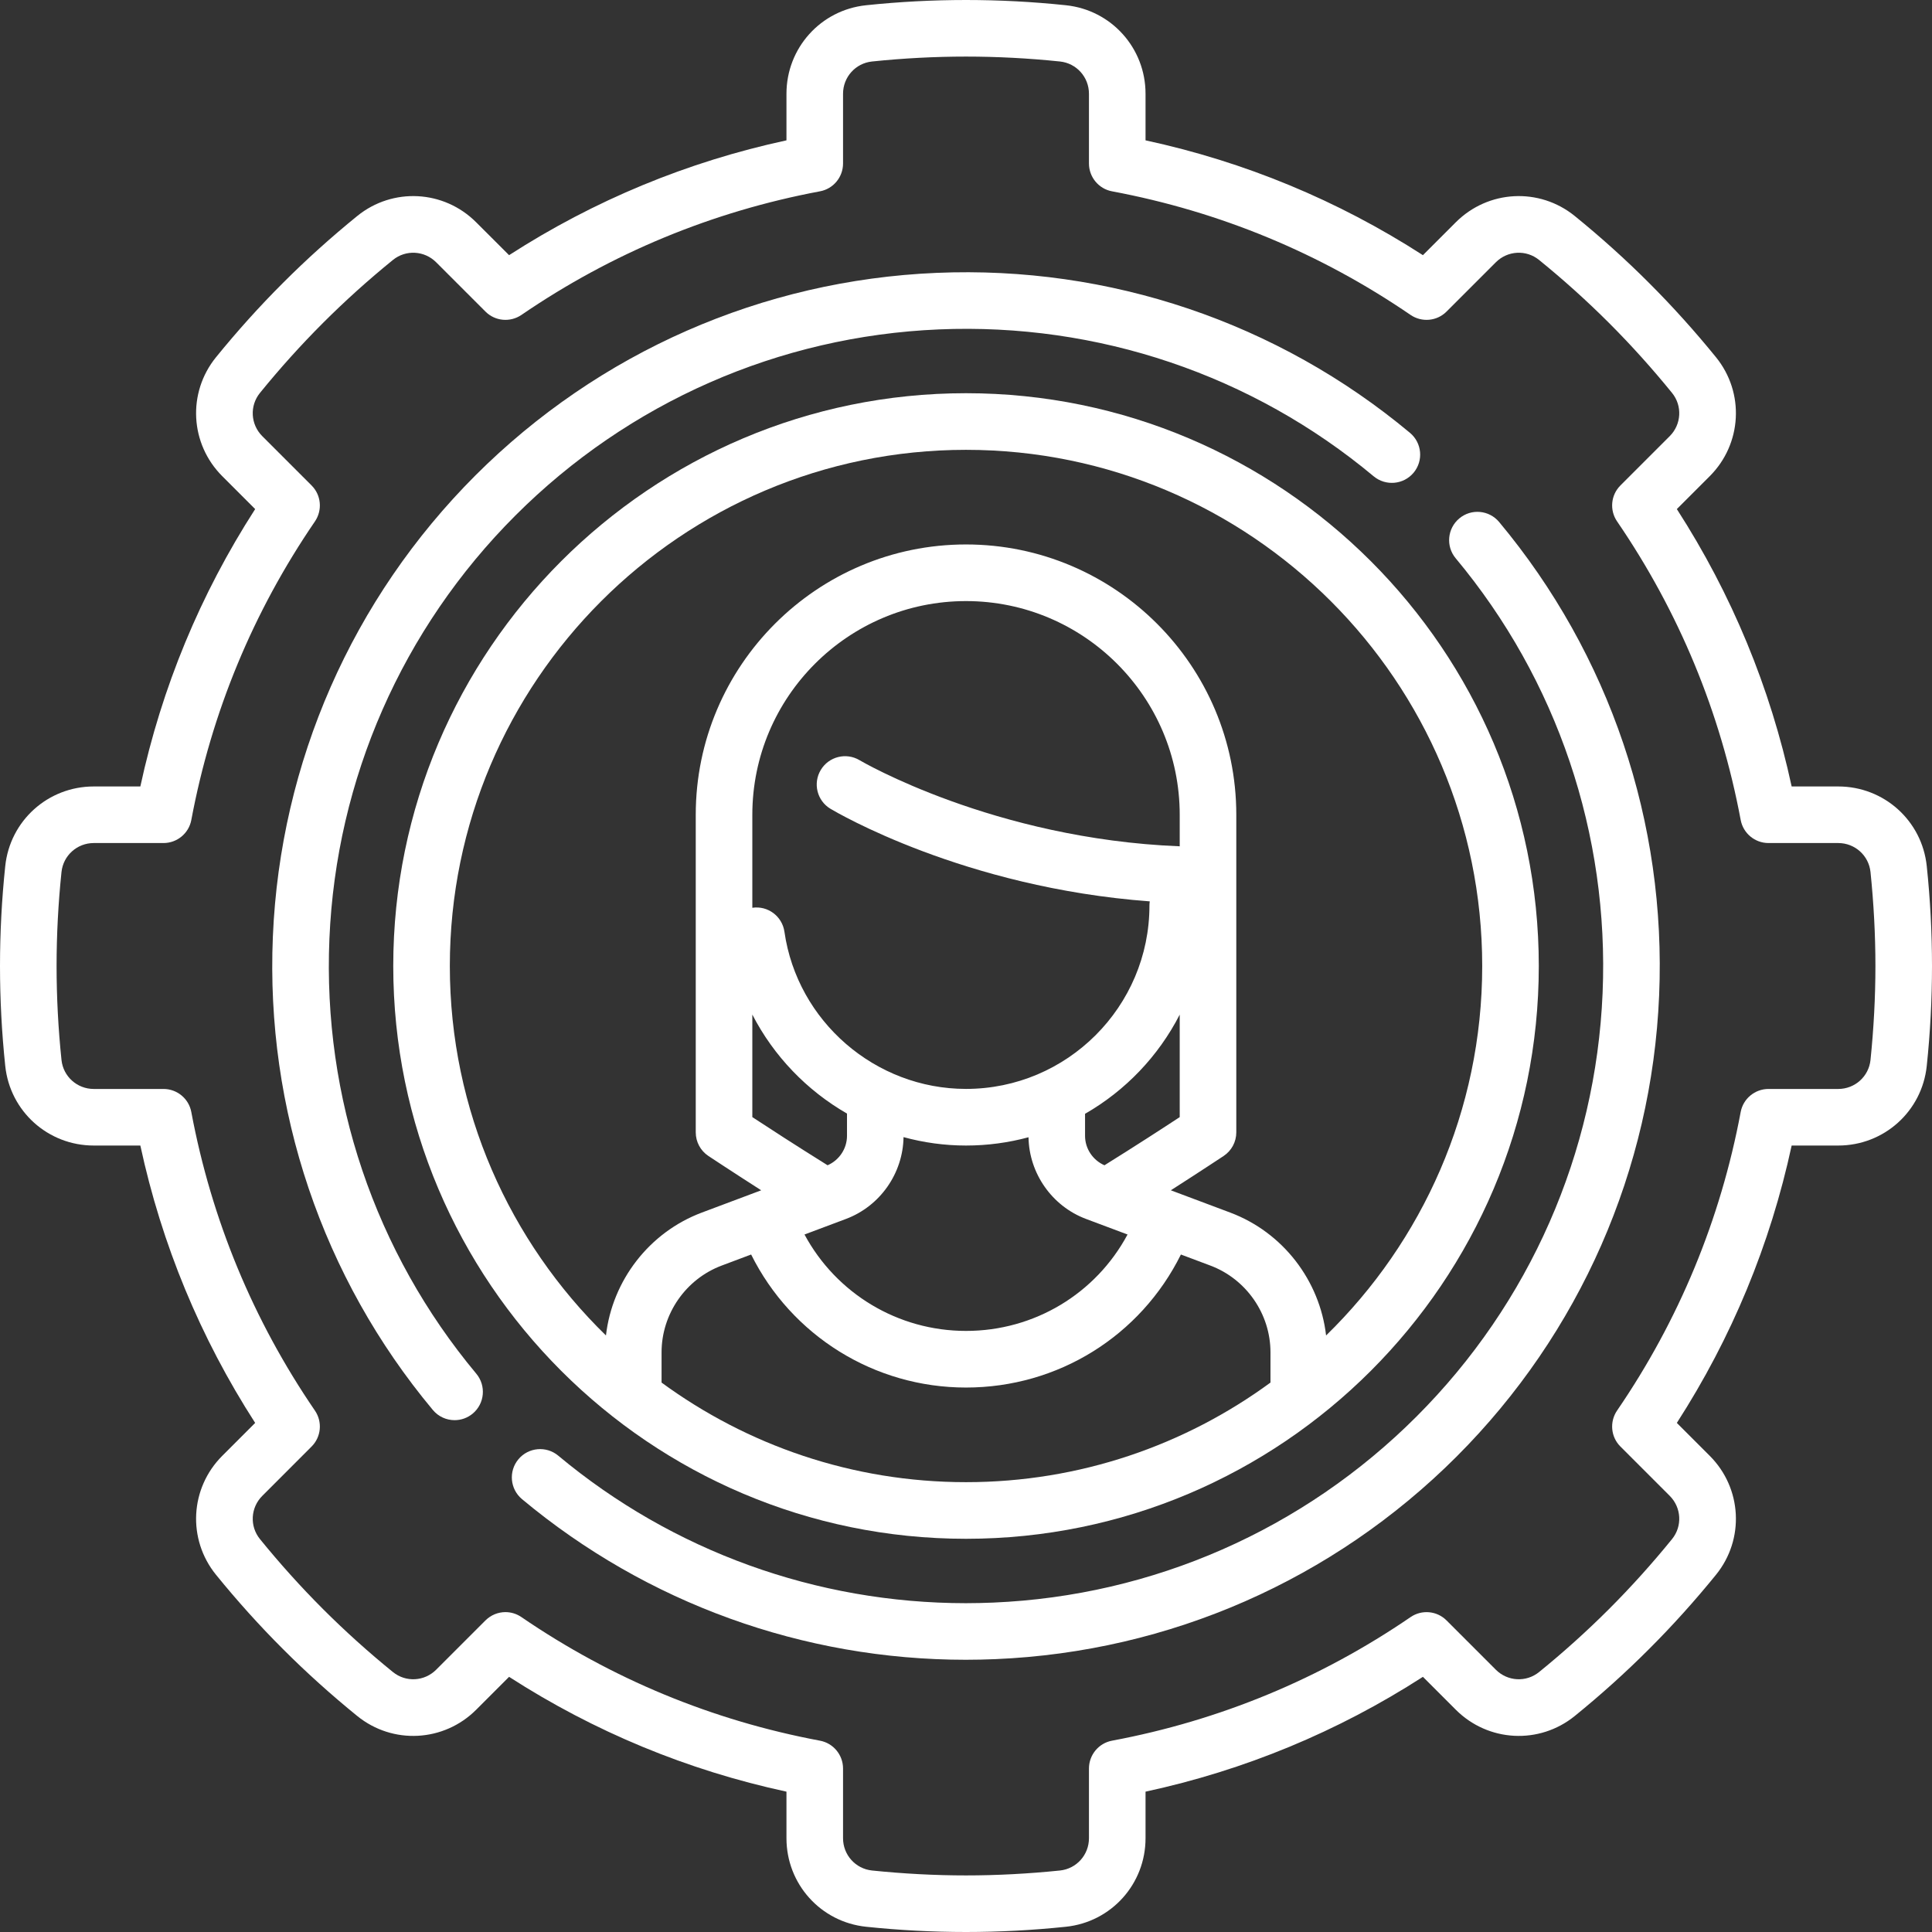 <svg width="42" height="42" viewBox="0 0 42 42" fill="none" xmlns="http://www.w3.org/2000/svg">
<rect x="0" y="0" width="42" height="42" fill="#333333" stroke="none"/>
<g clip-path="url(#clip0_58_279)">
<path d="M21 8.548C14.135 8.548 8.549 14.134 8.549 21C8.549 27.866 14.135 33.452 21 33.452C27.866 33.452 33.452 27.866 33.452 21C33.452 14.134 27.866 8.548 21 8.548ZM27.619 30.056C25.762 31.416 23.474 32.221 21 32.221C18.527 32.221 16.239 31.416 14.382 30.056V29.398C14.382 28.563 14.908 27.805 15.69 27.512L16.329 27.272C17.209 29.039 19.008 30.164 21 30.164C23.002 30.164 24.794 29.042 25.672 27.272L26.311 27.512C27.093 27.805 27.619 28.563 27.619 29.398V30.056ZM24.01 25.332C23.757 25.222 23.588 24.97 23.588 24.692V24.213C24.466 23.71 25.183 22.96 25.646 22.057V24.285C25.307 24.508 24.691 24.908 24.01 25.332ZM24.512 26.837C23.822 28.123 22.487 28.933 21 28.933C19.521 28.933 18.181 28.122 17.489 26.837L18.39 26.499C19.131 26.221 19.63 25.509 19.642 24.72C20.077 24.839 20.533 24.903 21 24.903C21.47 24.903 21.926 24.84 22.359 24.723C22.372 25.51 22.871 26.222 23.61 26.499L24.512 26.837ZM25.646 18.398C21.602 18.237 18.716 16.544 18.686 16.526C18.395 16.352 18.017 16.447 17.843 16.738C17.668 17.029 17.762 17.407 18.053 17.582C18.181 17.658 20.953 19.295 24.995 19.595C24.991 19.624 24.988 19.654 24.988 19.685C24.988 21.884 23.199 23.672 21 23.672C19.029 23.672 17.332 22.204 17.053 20.256C17.005 19.919 16.693 19.685 16.357 19.734C16.356 19.734 16.356 19.734 16.355 19.734V17.712C16.355 15.151 18.439 13.067 21 13.067C23.562 13.067 25.646 15.151 25.646 17.712V18.398ZM16.355 22.056C16.82 22.959 17.54 23.706 18.413 24.208V24.692C18.413 24.97 18.244 25.222 17.991 25.332C17.311 24.908 16.694 24.508 16.355 24.285V22.056ZM28.828 29.032C28.69 27.835 27.887 26.789 26.743 26.36L25.453 25.876C26.116 25.452 26.595 25.133 26.602 25.129C26.773 25.015 26.876 24.823 26.876 24.617V17.712C26.876 14.472 24.24 11.836 21 11.836C17.761 11.836 15.125 14.472 15.125 17.712V24.617C15.125 24.823 15.228 25.015 15.399 25.129C15.406 25.133 15.885 25.452 16.548 25.876L15.258 26.36C14.114 26.789 13.311 27.835 13.173 29.032C11.081 26.992 9.779 24.145 9.779 21C9.779 14.813 14.813 9.779 21 9.779C27.188 9.779 32.222 14.813 32.222 21C32.222 24.145 30.92 26.992 28.828 29.032Z" fill="white"/>
<path d="M41.886 18.828C41.783 17.841 40.956 17.097 39.962 17.097H38.949C38.484 14.943 37.646 12.918 36.453 11.067L37.168 10.352C37.871 9.649 37.93 8.538 37.305 7.767C36.847 7.203 36.358 6.659 35.849 6.151C35.341 5.642 34.797 5.153 34.233 4.695C33.462 4.07 32.351 4.129 31.648 4.832L30.933 5.547C29.081 4.354 27.057 3.516 24.903 3.051V2.038C24.903 1.044 24.159 0.217 23.172 0.114C22.45 0.038 21.719 0 21 0C20.281 0 19.55 0.038 18.828 0.114C17.841 0.217 17.097 1.044 17.097 2.038V3.051C14.943 3.516 12.918 4.354 11.067 5.547L10.351 4.832C9.649 4.129 8.537 4.07 7.767 4.695C7.203 5.153 6.659 5.642 6.151 6.151C5.642 6.659 5.153 7.203 4.695 7.767C4.07 8.538 4.129 9.649 4.832 10.352L5.547 11.067C4.354 12.919 3.516 14.943 3.051 17.097H2.038C1.044 17.097 0.217 17.841 0.114 18.828C0.038 19.55 0 20.281 0 21C0 21.719 0.038 22.45 0.114 23.172C0.217 24.159 1.044 24.903 2.038 24.903H3.051C3.516 27.058 4.354 29.081 5.547 30.933L4.832 31.648C4.129 32.351 4.07 33.462 4.695 34.233C5.153 34.797 5.642 35.341 6.151 35.849C6.659 36.358 7.203 36.847 7.767 37.305C8.538 37.93 9.649 37.871 10.352 37.168L11.067 36.453C12.918 37.646 14.943 38.484 17.097 38.949V39.962C17.097 40.956 17.841 41.783 18.828 41.886C19.55 41.962 20.281 42 21 42C21.719 42 22.45 41.962 23.172 41.886C24.159 41.783 24.903 40.956 24.903 39.962V38.949C27.058 38.484 29.081 37.646 30.933 36.453L31.648 37.168C32.351 37.871 33.462 37.93 34.233 37.305C34.797 36.847 35.341 36.358 35.849 35.849C36.358 35.341 36.847 34.797 37.305 34.233C37.93 33.462 37.871 32.351 37.168 31.648L36.453 30.933C37.646 29.081 38.484 27.057 38.949 24.903H39.962C40.956 24.903 41.783 24.159 41.886 23.172C41.962 22.45 42 21.719 42 21C42 20.281 41.962 19.55 41.886 18.828ZM40.663 23.044C40.625 23.402 40.324 23.673 39.962 23.673H38.446C38.15 23.673 37.895 23.884 37.841 24.174C37.402 26.516 36.498 28.7 35.154 30.664C34.987 30.909 35.017 31.238 35.227 31.447L36.298 32.518C36.554 32.774 36.576 33.178 36.349 33.458C35.918 33.989 35.457 34.501 34.979 34.979C34.501 35.457 33.989 35.918 33.458 36.349C33.178 36.576 32.774 36.554 32.518 36.298L31.447 35.227C31.238 35.017 30.909 34.987 30.665 35.154C28.7 36.498 26.516 37.402 24.174 37.841C23.884 37.895 23.673 38.15 23.673 38.446V39.962C23.673 40.324 23.402 40.625 23.044 40.663C22.364 40.733 21.676 40.77 21 40.77C20.324 40.77 19.636 40.733 18.956 40.663C18.598 40.625 18.327 40.324 18.327 39.962V38.446C18.327 38.15 18.116 37.895 17.826 37.841C15.484 37.402 13.3 36.498 11.335 35.154C11.23 35.082 11.109 35.046 10.988 35.046C10.83 35.046 10.672 35.108 10.553 35.227L9.482 36.298C9.226 36.554 8.822 36.576 8.542 36.349C8.011 35.918 7.499 35.457 7.021 34.979C6.543 34.501 6.082 33.989 5.651 33.458C5.424 33.178 5.446 32.774 5.702 32.519L6.773 31.447C6.983 31.238 7.013 30.909 6.846 30.665C5.502 28.7 4.598 26.516 4.159 24.175C4.105 23.884 3.851 23.673 3.554 23.673H2.038C1.676 23.673 1.375 23.402 1.337 23.044C1.266 22.364 1.23 21.676 1.23 21C1.23 20.324 1.266 19.636 1.337 18.956C1.375 18.598 1.676 18.327 2.038 18.327H3.554C3.85 18.327 4.105 18.116 4.159 17.826C4.598 15.484 5.502 13.3 6.846 11.336C7.013 11.091 6.983 10.762 6.773 10.553L5.702 9.482C5.446 9.226 5.424 8.822 5.651 8.542C6.082 8.011 6.543 7.499 7.021 7.021C7.499 6.543 8.011 6.082 8.542 5.651C8.822 5.424 9.226 5.446 9.482 5.702L10.553 6.773C10.762 6.983 11.091 7.013 11.336 6.846C13.3 5.502 15.484 4.598 17.826 4.159C18.116 4.105 18.327 3.851 18.327 3.554V2.038C18.327 1.676 18.598 1.375 18.956 1.337C19.636 1.266 20.324 1.23 21 1.23C21.676 1.23 22.364 1.266 23.044 1.337C23.402 1.375 23.673 1.676 23.673 2.038V3.554C23.673 3.85 23.884 4.105 24.174 4.159C26.516 4.598 28.7 5.502 30.664 6.846C30.909 7.013 31.238 6.983 31.447 6.773L32.518 5.702C32.774 5.446 33.178 5.424 33.458 5.651C33.989 6.082 34.501 6.543 34.979 7.021C35.457 7.499 35.918 8.011 36.349 8.542C36.576 8.822 36.554 9.226 36.298 9.482L35.227 10.553C35.017 10.762 34.987 11.091 35.154 11.335C36.498 13.3 37.402 15.484 37.841 17.825C37.895 18.116 38.15 18.327 38.446 18.327H39.962C40.324 18.327 40.625 18.598 40.663 18.956C40.733 19.636 40.77 20.324 40.77 21C40.77 21.676 40.733 22.364 40.663 23.044Z" fill="white"/>
<path d="M30.652 9.41C27.774 7.008 24.118 5.772 20.358 5.932C16.574 6.092 13.015 7.656 10.335 10.335C7.656 13.015 6.092 16.574 5.932 20.358C5.772 24.118 7.008 27.774 9.41 30.652C9.532 30.798 9.706 30.873 9.883 30.873C10.022 30.873 10.161 30.826 10.277 30.73C10.537 30.512 10.572 30.125 10.355 29.864C8.149 27.221 7.015 23.864 7.161 20.41C7.308 16.935 8.745 13.666 11.205 11.206C13.666 8.745 16.935 7.308 20.41 7.161C23.863 7.015 27.221 8.149 29.863 10.355C30.125 10.572 30.512 10.537 30.73 10.277C30.948 10.016 30.913 9.628 30.652 9.41Z" fill="white"/>
<path d="M32.59 11.348C32.372 11.087 31.984 11.052 31.724 11.27C31.463 11.488 31.428 11.876 31.645 12.136C33.851 14.779 34.985 18.136 34.839 21.59C34.692 25.065 33.255 28.334 30.794 30.794C28.334 33.255 25.065 34.692 21.59 34.839C21.392 34.847 21.194 34.852 20.997 34.852C17.753 34.851 14.627 33.724 12.136 31.645C11.876 31.428 11.488 31.462 11.27 31.723C11.052 31.984 11.087 32.372 11.348 32.59C14.061 34.854 17.465 36.082 20.996 36.082C21.211 36.082 21.427 36.077 21.642 36.068C25.426 35.908 28.985 34.344 31.665 31.665C34.344 28.985 35.908 25.426 36.068 21.642C36.228 17.882 34.992 14.226 32.59 11.348Z" fill="white"/>
</g>
<defs>
<clipPath id="clip0_58_279">
<rect width="42" height="42" fill="white"/>
</clipPath>
</defs>
</svg>
